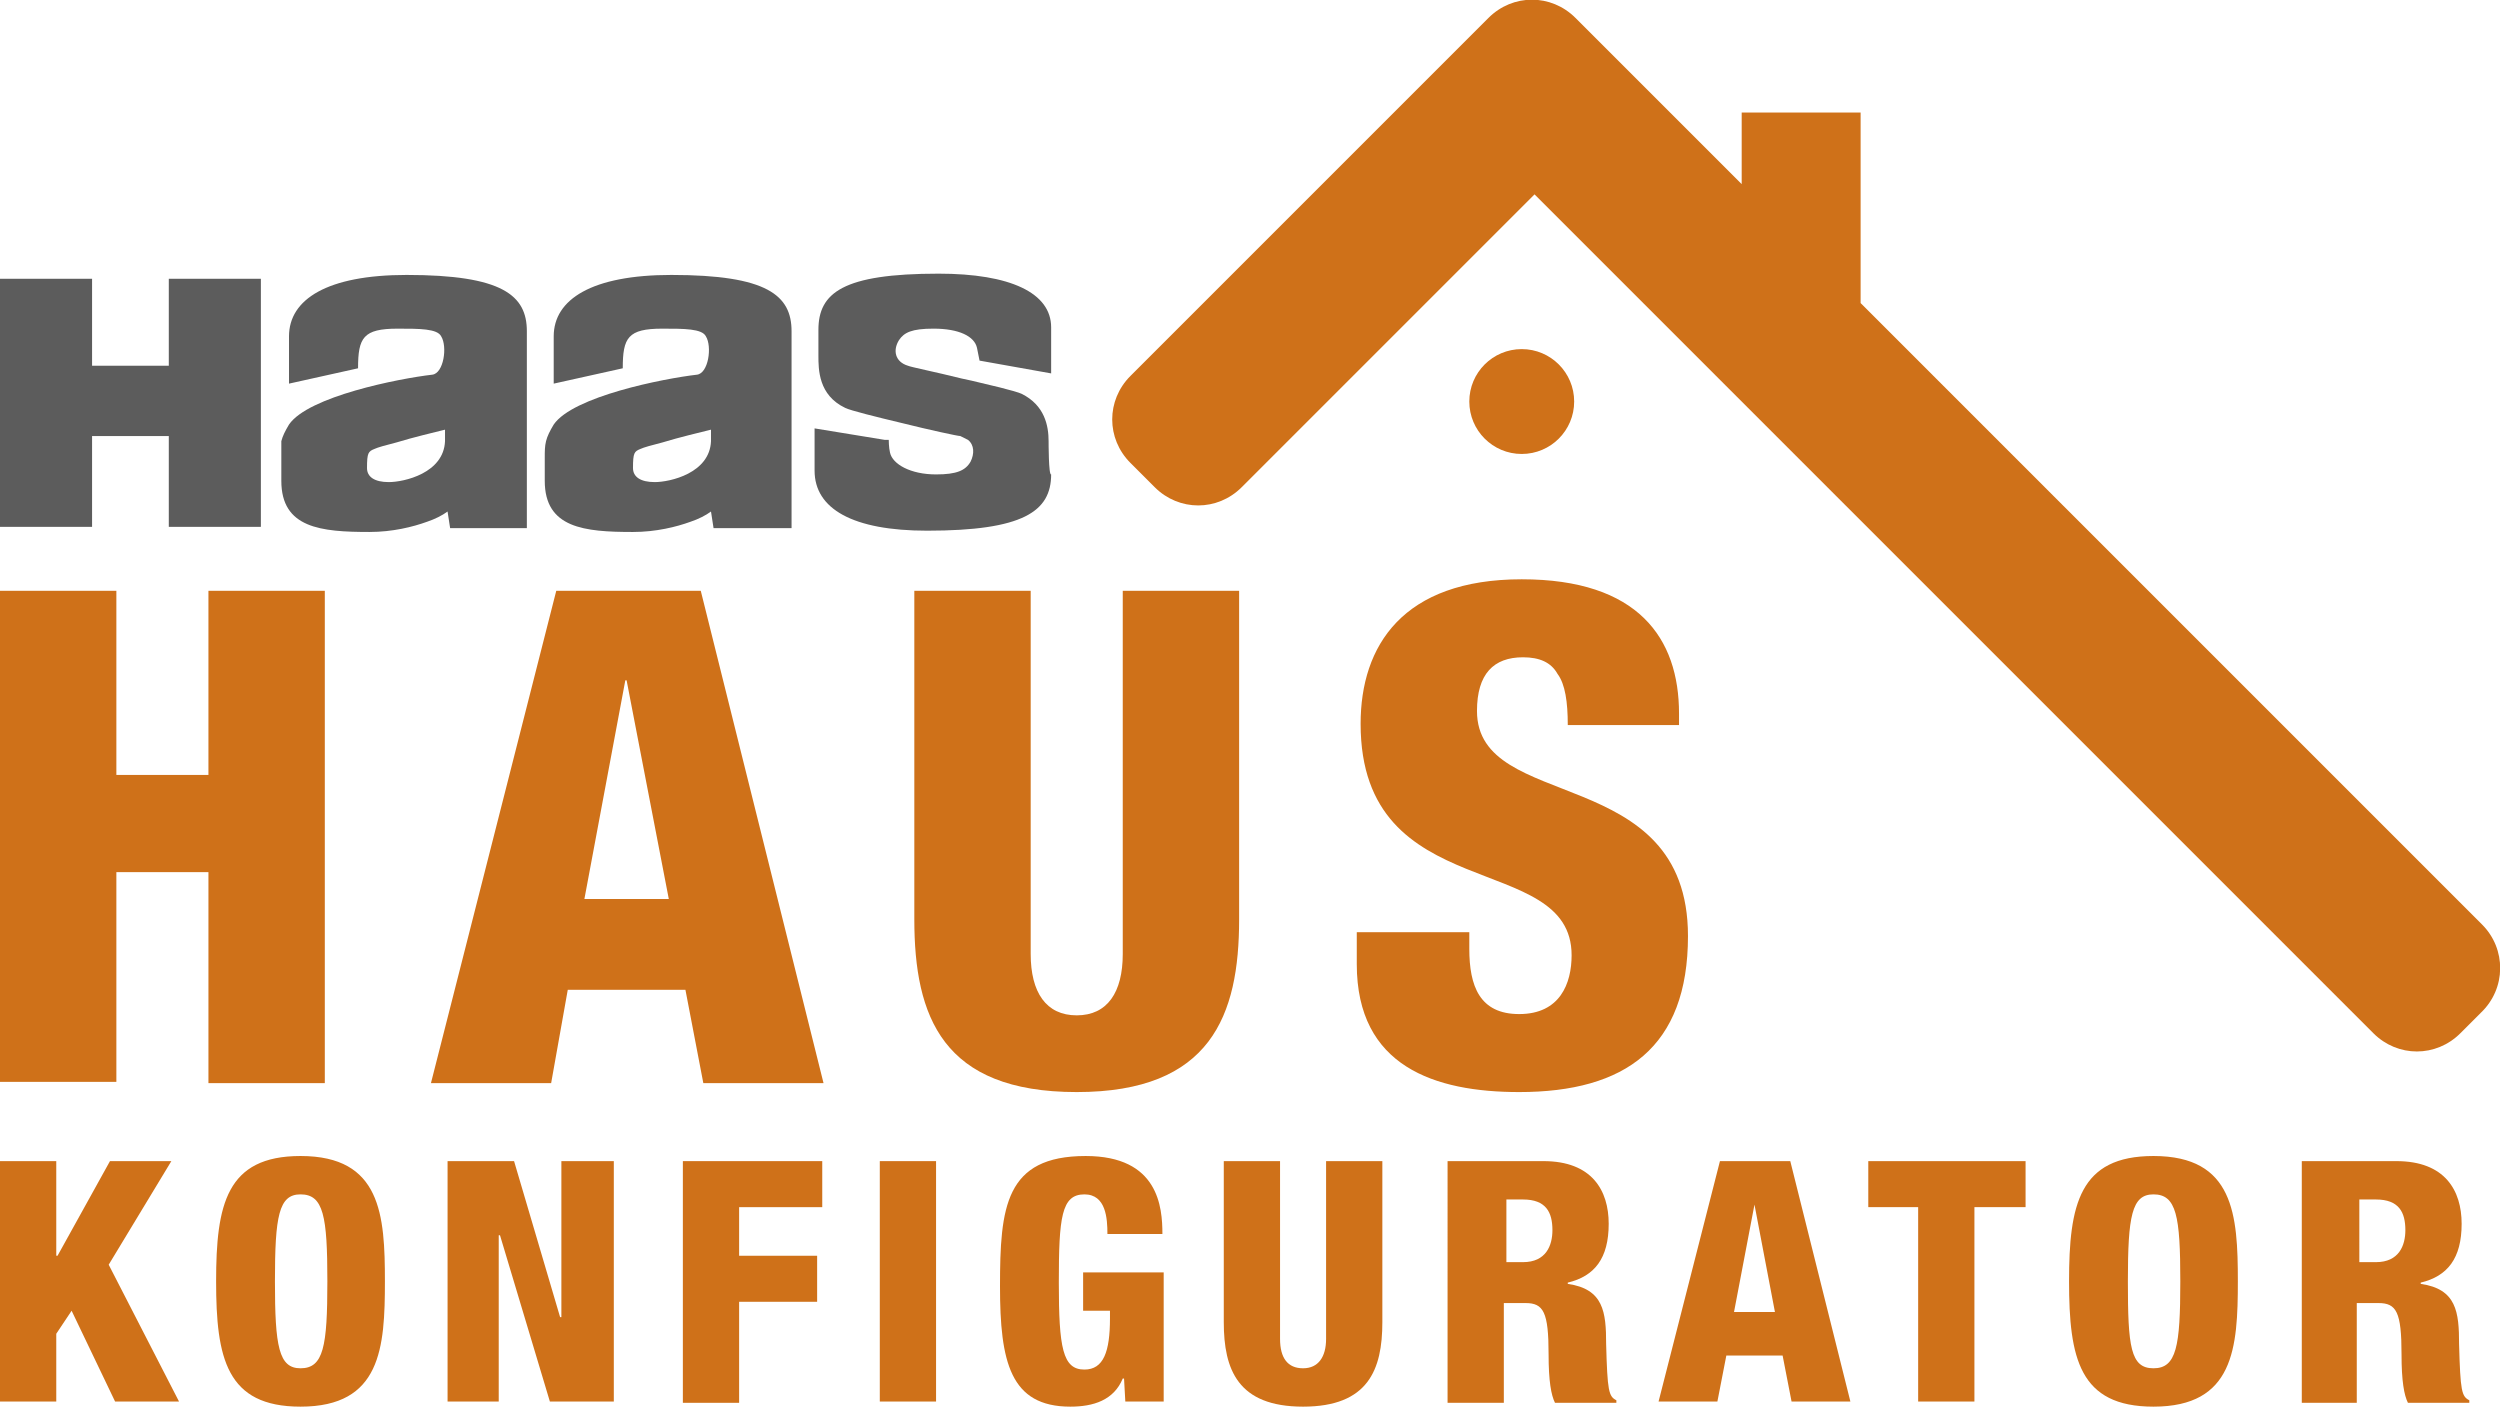 <?xml version="1.0" encoding="utf-8"?>
<!-- Generator: Adobe Illustrator 26.0.3, SVG Export Plug-In . SVG Version: 6.00 Build 0)  -->
<svg version="1.1" id="Ebene_1" xmlns="http://www.w3.org/2000/svg" xmlns:xlink="http://www.w3.org/1999/xlink" x="0px" y="0px"
	 viewBox="0 0 195.5 110" style="enable-background:new 0 0 195.5 110;" xml:space="preserve">
<style type="text/css">
	.st0{fill:#5C5C5C;}
	.st1{fill:#CF7119;}
</style>
<path class="st0" d="M61.9,41.3l0-15.4c0-2.8-1.9-4.4-9.4-4.4c-6.2,0-9.2,1.9-9.2,4.8l0,3.7l5.4-1.2c0-2.4,0.4-3.1,3.1-3.1
	c1.7,0,3.1,0,3.4,0.6c0.5,0.8,0.2,2.9-0.7,3c-2.6,0.3-9.7,1.7-11.2,3.9c-0.3,0.5-0.5,0.9-0.6,1.3l0,0c-0.1,0.4-0.1,0.8-0.1,1.3v1.8
	c0,3.7,3.1,4,6.9,4c1.8,0,3.4-0.4,4.5-0.8c0.6-0.2,1.2-0.5,1.6-0.8l0.2,1.3L61.9,41.3z M55.6,34.5c-0.1,2.5-3.2,3.2-4.4,3.2
	c-1.1,0-1.7-0.4-1.7-1.1c0-1.2,0.1-1.3,0.6-1.5c0.2-0.1,0.9-0.3,1.7-0.5v0c1.3-0.4,3-0.8,3.8-1C55.6,33.5,55.6,34.3,55.6,34.5z"/>
<polygon class="st0" points="20.4,21.8 13.2,21.8 13.2,28.6 7.2,28.6 7.2,21.8 0,21.8 0,41.2 7.2,41.2 7.2,34.1 13.2,34.1 
	13.2,41.2 20.4,41.2 "/>
<path class="st0" d="M82,34.5c0-1.2-0.3-2.8-2.1-3.7c-0.2-0.1-0.9-0.3-1.7-0.5c-0.9-0.2-2-0.5-3-0.7c-2-0.5-4-0.9-4.2-1
	c-1-0.3-1.2-1.2-0.7-2c0.4-0.6,1-0.9,2.7-0.9c2,0,3.2,0.6,3.4,1.5c0.1,0.5,0.2,1,0.2,1l5.6,1c0,0,0-0.9,0-1.5l0-2.1
	c0-2.7-3.2-4.2-8.8-4.2c-7.5,0-9.4,1.5-9.4,4.4l0,2c0,1.1,0,3.1,2.1,4.1c0.4,0.2,2.4,0.7,4.5,1.2c2,0.5,4.3,1,4.5,1
	c0.2,0.1,0.4,0.2,0.6,0.3h0c0.5,0.4,0.5,1.1,0.2,1.7c-0.4,0.7-1.1,1-2.7,1c-2,0-3.4-0.8-3.6-1.7c-0.1-0.4-0.1-1-0.1-1l-0.3,0
	l-5.5-0.9l0,0.9l0,2.4c0,3,3,4.7,8.8,4.7c7.5,0,9.7-1.5,9.7-4.4C82,37.2,82,34.6,82,34.5"/>
<path class="st0" d="M41.2,41.3l0-15.4c0-2.8-1.9-4.4-9.4-4.4c-6.2,0-9.2,1.9-9.2,4.8l0,3.7l5.4-1.2c0-2.4,0.4-3.1,3.1-3.1
	c1.7,0,3.1,0,3.4,0.6c0.5,0.8,0.2,2.9-0.7,3c-2.6,0.3-9.7,1.7-11.2,3.9c-0.3,0.5-0.5,0.9-0.6,1.3h0C22,34.9,22,35.3,22,35.8v1.8
	c0,3.7,3.1,4,6.9,4c1.8,0,3.4-0.4,4.5-0.8c0.6-0.2,1.2-0.5,1.6-0.8l0.2,1.3L41.2,41.3z M34.8,34.5c-0.1,2.5-3.2,3.2-4.4,3.2
	c-1.1,0-1.7-0.4-1.7-1.1c0-1.2,0.1-1.3,0.6-1.5c0.2-0.1,0.9-0.3,1.7-0.5v0c1.3-0.4,3-0.8,3.8-1C34.8,33.5,34.8,34.3,34.8,34.5z"/>
<path class="st1" d="M0,90.8h4.4v7.4h0.1l4.1-7.4h4.8l-4.9,8.1l5.5,10.7h-5l-3.4-7.1l-1.2,1.8v5.3H0V90.8z"/>
<path class="st1" d="M23.5,110c-5.8,0-6.6-3.8-6.6-9.8s0.8-9.8,6.6-9.8c6.3,0,6.6,4.6,6.6,9.8S29.8,110,23.5,110z M23.5,107
	c1.8,0,2.1-1.7,2.1-6.8s-0.3-6.8-2.1-6.8c-1.7,0-2,1.7-2,6.8S21.8,107,23.5,107z"/>
<path class="st1" d="M35.1,90.8h5.1l3.6,12.2h0.1V90.8H48v18.8h-5l-3.9-13h-0.1v13h-4V90.8z"/>
<path class="st1" d="M53.4,90.8h10.9v3.6h-6.5v3.8h6.1v3.6h-6.1v7.9h-4.4V90.8z"/>
<path class="st1" d="M68.8,90.8h4.4v18.8h-4.4V90.8z"/>
<path class="st1" d="M86.6,96.5c0-1.2-0.1-3.1-1.8-3.1c-1.8,0-2,1.8-2,6.9c0,5.1,0.3,6.8,2,6.8c1.5,0,2-1.4,2-4v-0.6h-2.1v-3H91
	v10.1h-3l-0.1-1.8h-0.1c-0.7,1.7-2.3,2.2-4.1,2.2c-4.7,0-5.5-3.5-5.5-9.4c0-6.2,0.4-10.2,6.7-10.2c5.7,0,6,4,6,6.1H86.6z"/>
<path class="st1" d="M108.1,103.4c0,3.7-1.1,6.6-6.2,6.6c-5.1,0-6.2-2.9-6.2-6.6V90.8h4.4v13.9c0,1.5,0.6,2.3,1.8,2.3
	s1.8-0.9,1.8-2.3V90.8h4.4V103.4z"/>
<path class="st1" d="M113.3,90.8h7.4c3.8,0,5.1,2.3,5.1,4.9c0,2.7-1.1,4.1-3.2,4.6v0.1c2.8,0.4,3,2.2,3,4.7c0.1,3.7,0.2,4.1,0.8,4.4
	v0.2h-4.8c-0.3-0.6-0.5-1.7-0.5-3.8c0-3.3-0.4-4-1.8-4h-1.7v7.8h-4.4V90.8z M117.7,98.7h1.4c1.8,0,2.3-1.3,2.3-2.5
	c0-1.4-0.5-2.4-2.3-2.4h-1.3V98.7z"/>
<path class="st1" d="M134.5,90.8h5.5l4.7,18.8h-4.6l-0.7-3.6H135l-0.7,3.6h-4.6L134.5,90.8z M137.2,94.2L137.2,94.2l-1.6,8.4h3.2
	L137.2,94.2z"/>
<path class="st1" d="M150.1,94.4h-4v-3.6h12.3v3.6h-4v15.2h-4.4V94.4z"/>
<path class="st1" d="M168.4,110c-5.8,0-6.6-3.8-6.6-9.8s0.8-9.8,6.6-9.8c6.3,0,6.6,4.6,6.6,9.8S174.7,110,168.4,110z M168.4,107
	c1.8,0,2.1-1.7,2.1-6.8s-0.3-6.8-2.1-6.8c-1.7,0-2,1.7-2,6.8S166.6,107,168.4,107z"/>
<path class="st1" d="M180,90.8h7.4c3.8,0,5.1,2.3,5.1,4.9c0,2.7-1.1,4.1-3.2,4.6v0.1c2.8,0.4,3,2.2,3,4.7c0.1,3.7,0.2,4.1,0.8,4.4
	v0.2h-4.8c-0.3-0.6-0.5-1.7-0.5-3.8c0-3.3-0.4-4-1.8-4h-1.7v7.8H180V90.8z M184.4,98.7h1.4c1.8,0,2.3-1.3,2.3-2.5
	c0-1.4-0.5-2.4-2.3-2.4h-1.3V98.7z"/>
<g>
	<path class="st1" d="M0,46.2h9.1v14.4h7.2V46.2h9.1v38.5h-9.1V68.2H9.1v16.4H0V46.2z"/>
	<path class="st1" d="M43.5,46.2h11.3l9.6,38.5H55l-1.4-7.3h-9.2l-1.3,7.3h-9.4L43.5,46.2z M49,53.2h-0.1l-3.2,17.1h6.6L49,53.2z"/>
	<path class="st1" d="M96.9,71.9c0,7.5-2.2,13.5-12.7,13.5c-10.5,0-12.7-5.9-12.7-13.5V46.2h9.1v28.4c0,3,1.2,4.8,3.6,4.8
		c2.4,0,3.6-1.8,3.6-4.8V46.2h9.1V71.9z"/>
	<path class="st1" d="M114.9,72.9v1.3c0,2.9,0.8,5.1,3.9,5.1c3.2,0,4.1-2.4,4.1-4.6c0-8.3-16.5-3.7-16.5-18.1
		c0-6.1,3.3-11.3,12.6-11.3c9.1,0,12.3,4.6,12.3,10.5v0.9h-8.7c0-1.8-0.2-3.2-0.8-4c-0.5-0.9-1.4-1.3-2.7-1.3
		c-2.3,0-3.6,1.3-3.6,4.2c0,8,16.5,4,16.5,17.6c0,8.7-4.9,12.2-13.2,12.2c-6.6,0-12.7-2-12.7-10v-2.5H114.9z"/>
</g>
<path class="st1" d="M194.1,72.3l-48.6-48.6V8.8h-9.3v5.6L125.1,3.3c0,0,0,0,0,0l-1.9-1.9c-1.9-1.9-4.9-1.9-6.8,0l0,0l-1.6,1.6
	L88.4,29.4c-1.9,1.9-1.9,4.9,0,6.8l1.9,1.9c1.9,1.9,4.9,1.9,6.8,0l22.9-22.9l65.6,65.6c1.9,1.9,4.9,1.9,6.8,0l1.6-1.6
	C196,77.3,196,74.2,194.1,72.3z"/>
<circle class="st1" cx="119" cy="31.4" r="4.1"/>
</svg>
